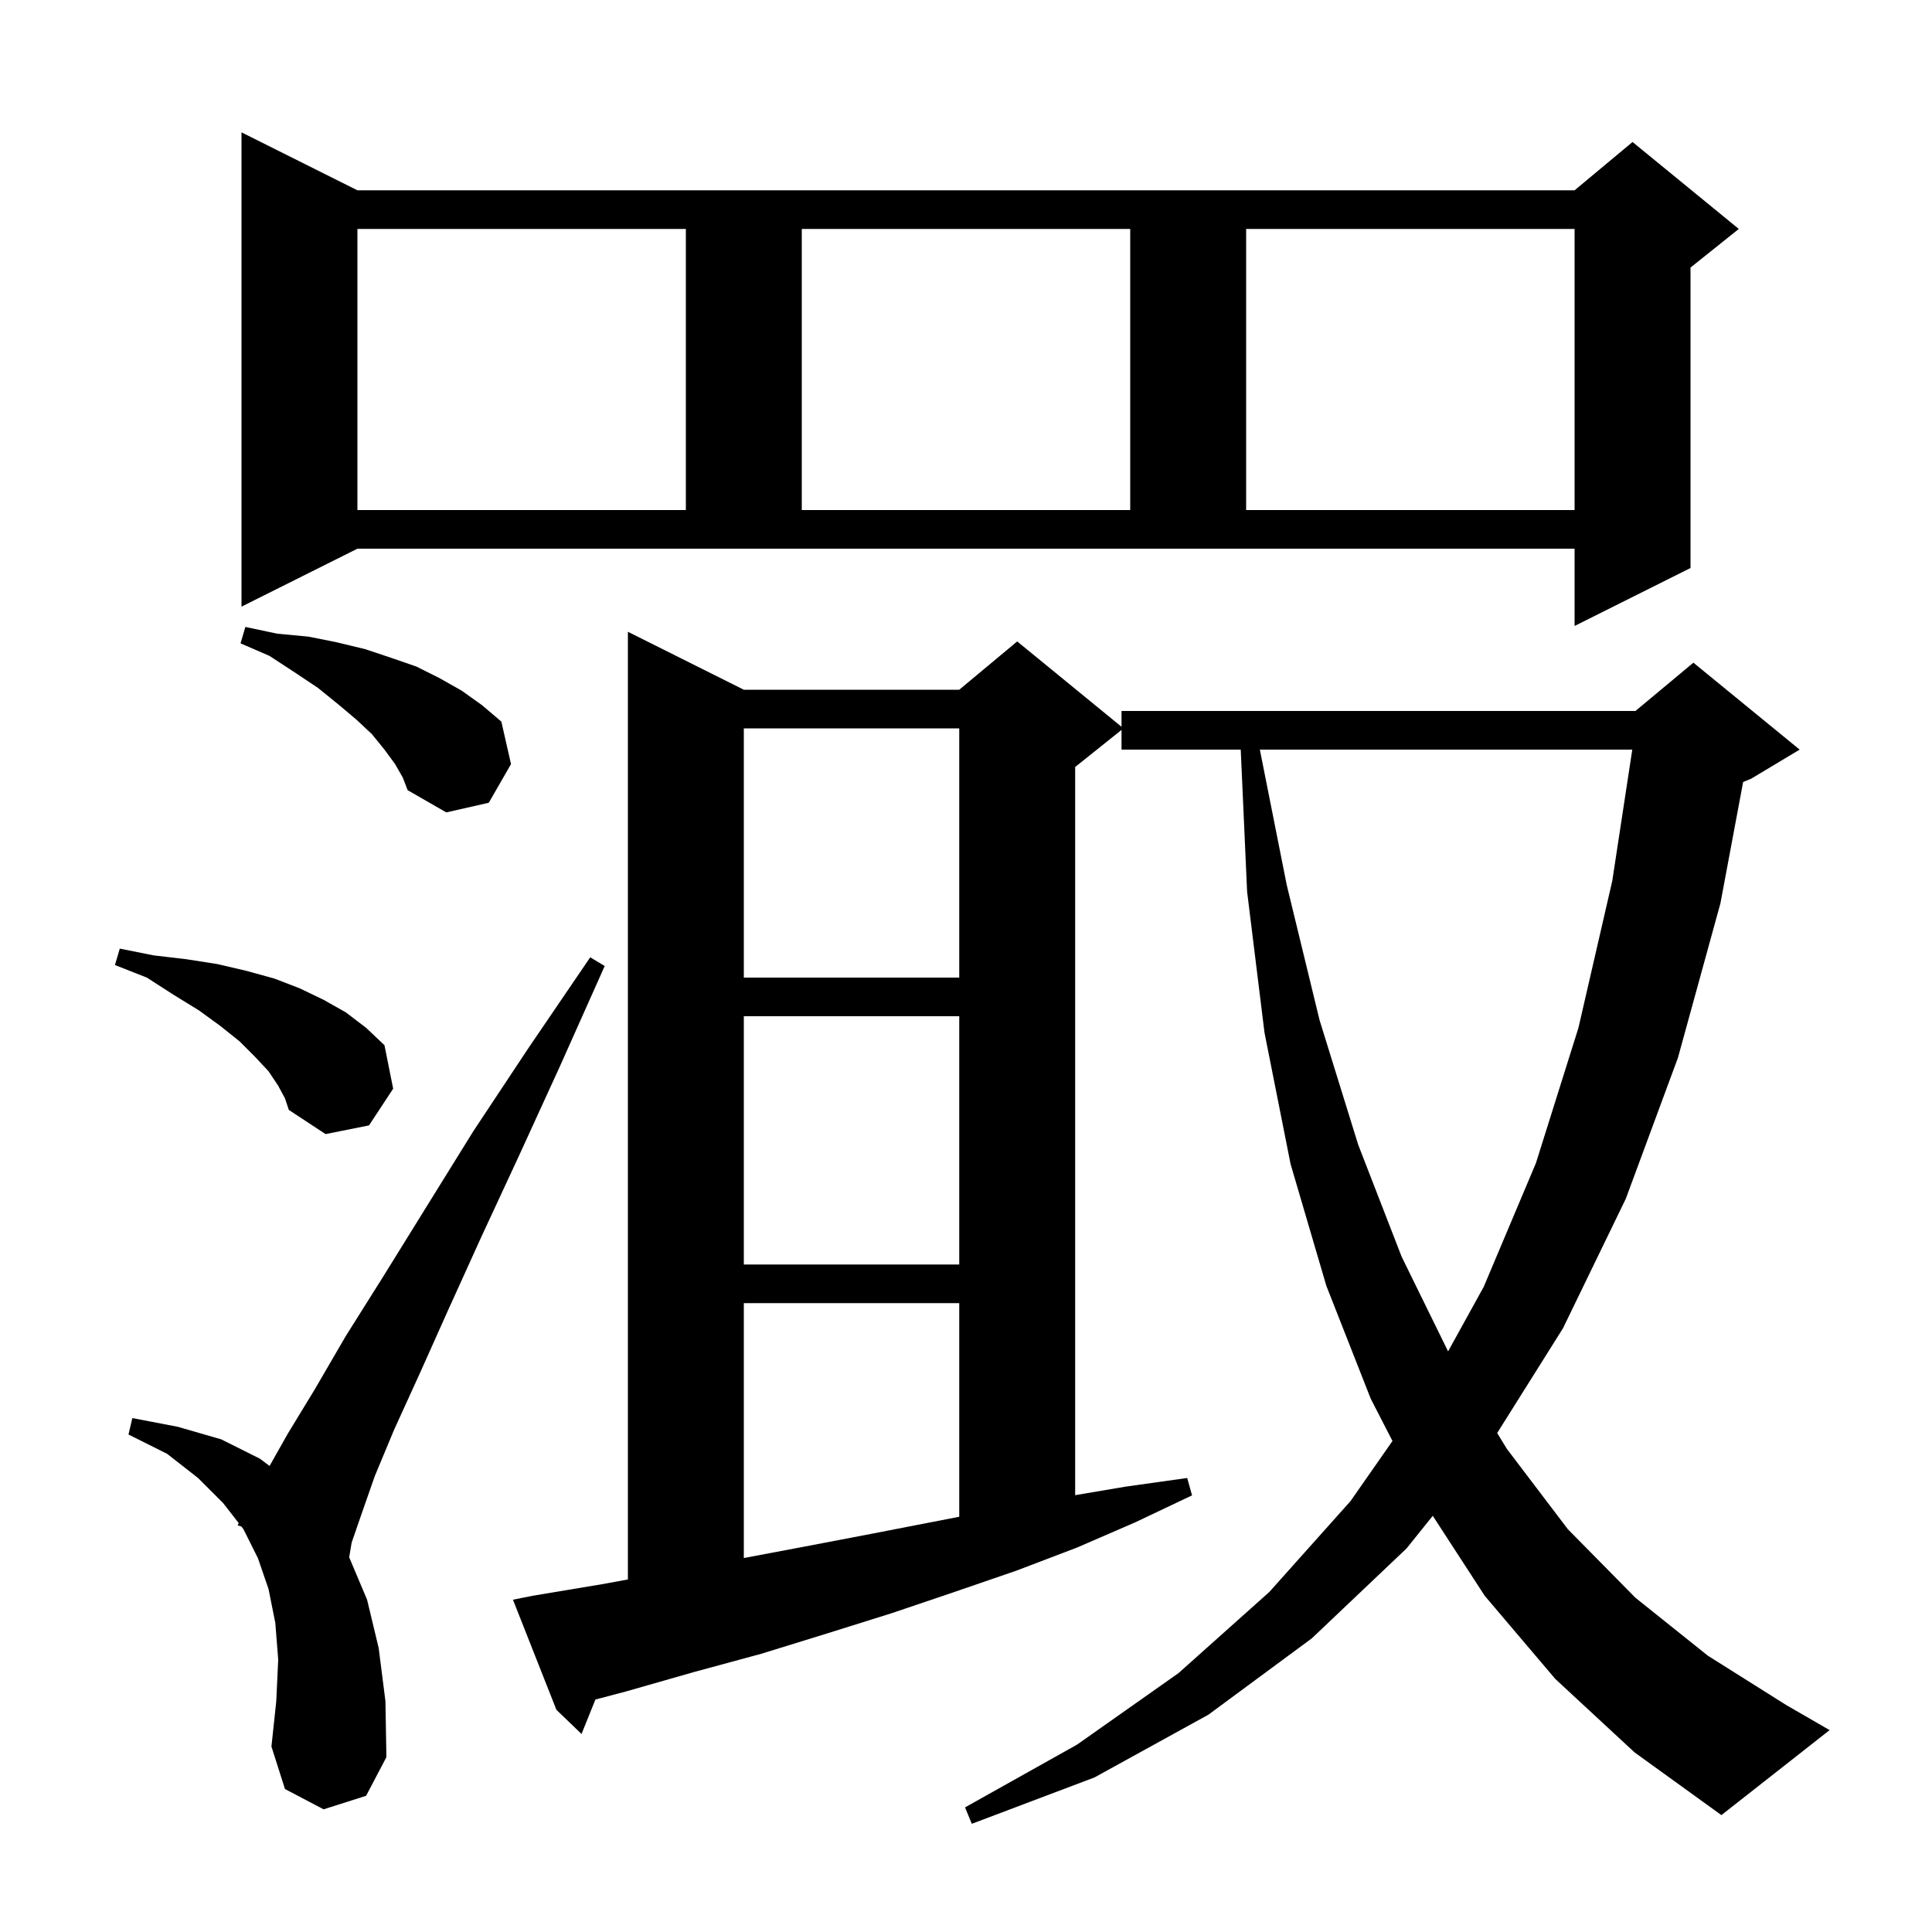 <svg xmlns="http://www.w3.org/2000/svg" xmlns:xlink="http://www.w3.org/1999/xlink" version="1.1" baseProfile="full" viewBox="0 0 200 200" width="200" height="200"><g fill="currentColor"><path d="M 161.0 173.8 L 153.7 165.2 L 148.32 156.916 L 145.6 160.3 L 135.8 169.6 L 125.1 177.5 L 113.3 184.0 L 100.6 188.8 L 99.9 187.1 L 111.5 180.6 L 122.0 173.2 L 131.4 164.8 L 139.8 155.4 L 144.148 149.172 L 141.9 144.8 L 137.3 133.1 L 133.6 120.5 L 130.9 106.9 L 129.1 92.3 L 128.44 77.6 L 116.1 77.6 L 116.1 75.56 L 111.3 79.4 L 111.3 154.78 L 116.5 153.9 L 122.9 153.0 L 123.4 154.8 L 117.5 157.6 L 111.5 160.2 L 111.3 160.276 L 111.3 160.3 L 111.237 160.3 L 105.2 162.6 L 98.8 164.8 L 92.3 167.0 L 85.6 169.1 L 78.8 171.2 L 71.8 173.1 L 64.8 175.1 L 61.637 175.935 L 60.2 179.5 L 57.6 177.0 L 53.1 165.6 L 55.1 165.2 L 62.3 164.0 L 65.0 163.506 L 65.0 65.4 L 77.0 71.4 L 99.3 71.4 L 105.3 66.4 L 116.1 75.236 L 116.1 73.6 L 169.3 73.6 L 175.3 68.6 L 186.3 77.6 L 181.3 80.6 L 180.448 80.955 L 178.1 93.5 L 173.7 109.5 L 168.3 124.1 L 161.8 137.5 L 154.987 148.347 L 156.0 150.0 L 162.3 158.3 L 169.3 165.4 L 176.8 171.4 L 184.9 176.5 L 189.4 179.1 L 178.2 187.9 L 169.2 181.4 Z M 33.5 187.3 L 29.5 185.2 L 28.1 180.8 L 28.6 176.1 L 28.8 171.8 L 28.5 168.0 L 27.8 164.5 L 26.7 161.3 L 25.2 158.3 L 24.982 158.02 L 24.6 157.9 L 24.716 157.677 L 23.1 155.6 L 20.5 153.0 L 17.3 150.5 L 13.3 148.5 L 13.7 146.8 L 18.4 147.7 L 22.9 149.0 L 26.9 151.0 L 27.907 151.755 L 29.8 148.4 L 32.6 143.8 L 35.8 138.3 L 39.7 132.1 L 44.1 125.0 L 49.0 117.1 L 54.7 108.5 L 61.1 99.1 L 62.6 100.0 L 58.0 110.3 L 53.7 119.7 L 49.8 128.1 L 46.4 135.6 L 43.4 142.3 L 40.8 148.0 L 38.8 152.8 L 37.4 156.8 L 36.4 159.7 L 36.148 161.213 L 38.0 165.6 L 39.2 170.6 L 39.9 176.1 L 40.0 181.9 L 37.9 185.9 Z M 77.0 134.9 L 77.0 161.287 L 83.3 160.1 L 90.1 158.8 L 99.3 157.015 L 99.3 134.9 Z M 130.419 77.6 L 133.2 91.6 L 136.6 105.6 L 140.6 118.5 L 145.1 130.1 L 149.906 139.896 L 153.6 133.2 L 159.0 120.4 L 163.4 106.4 L 166.9 91.2 L 168.973 77.6 Z M 77.0 105.2 L 77.0 130.9 L 99.3 130.9 L 99.3 105.2 Z M 28.8 112.4 L 27.8 110.9 L 26.4 109.4 L 24.8 107.8 L 22.8 106.2 L 20.6 104.6 L 18.0 103.0 L 15.2 101.2 L 11.9 99.9 L 12.4 98.2 L 15.9 98.9 L 19.3 99.3 L 22.5 99.8 L 25.5 100.5 L 28.4 101.3 L 31.0 102.3 L 33.5 103.5 L 35.8 104.8 L 37.9 106.4 L 39.8 108.2 L 40.7 112.7 L 38.2 116.5 L 33.7 117.4 L 29.9 114.9 L 29.5 113.7 Z M 77.0 75.4 L 77.0 101.2 L 99.3 101.2 L 99.3 75.4 Z M 40.9 79.1 L 39.8 77.6 L 38.5 76.0 L 36.9 74.5 L 35.0 72.9 L 32.9 71.2 L 30.5 69.6 L 27.9 67.9 L 24.9 66.6 L 25.4 64.9 L 28.7 65.6 L 31.9 65.9 L 34.9 66.5 L 37.8 67.2 L 40.5 68.1 L 43.1 69.0 L 45.5 70.2 L 47.8 71.5 L 49.9 73.0 L 51.9 74.7 L 52.9 79.1 L 50.6 83.1 L 46.2 84.1 L 42.2 81.8 L 41.7 80.5 Z M 25.0 62.8 L 25.0 13.7 L 37.0 19.7 L 163.0 19.7 L 169.0 14.7 L 180.0 23.7 L 175.0 27.7 L 175.0 58.8 L 163.0 64.8 L 163.0 56.8 L 37.0 56.8 Z M 37.0 23.7 L 37.0 52.8 L 71.0 52.8 L 71.0 23.7 Z M 83.0 23.7 L 83.0 52.8 L 117.0 52.8 L 117.0 23.7 Z M 129.0 23.7 L 129.0 52.8 L 163.0 52.8 L 163.0 23.7 Z "/></g></svg>